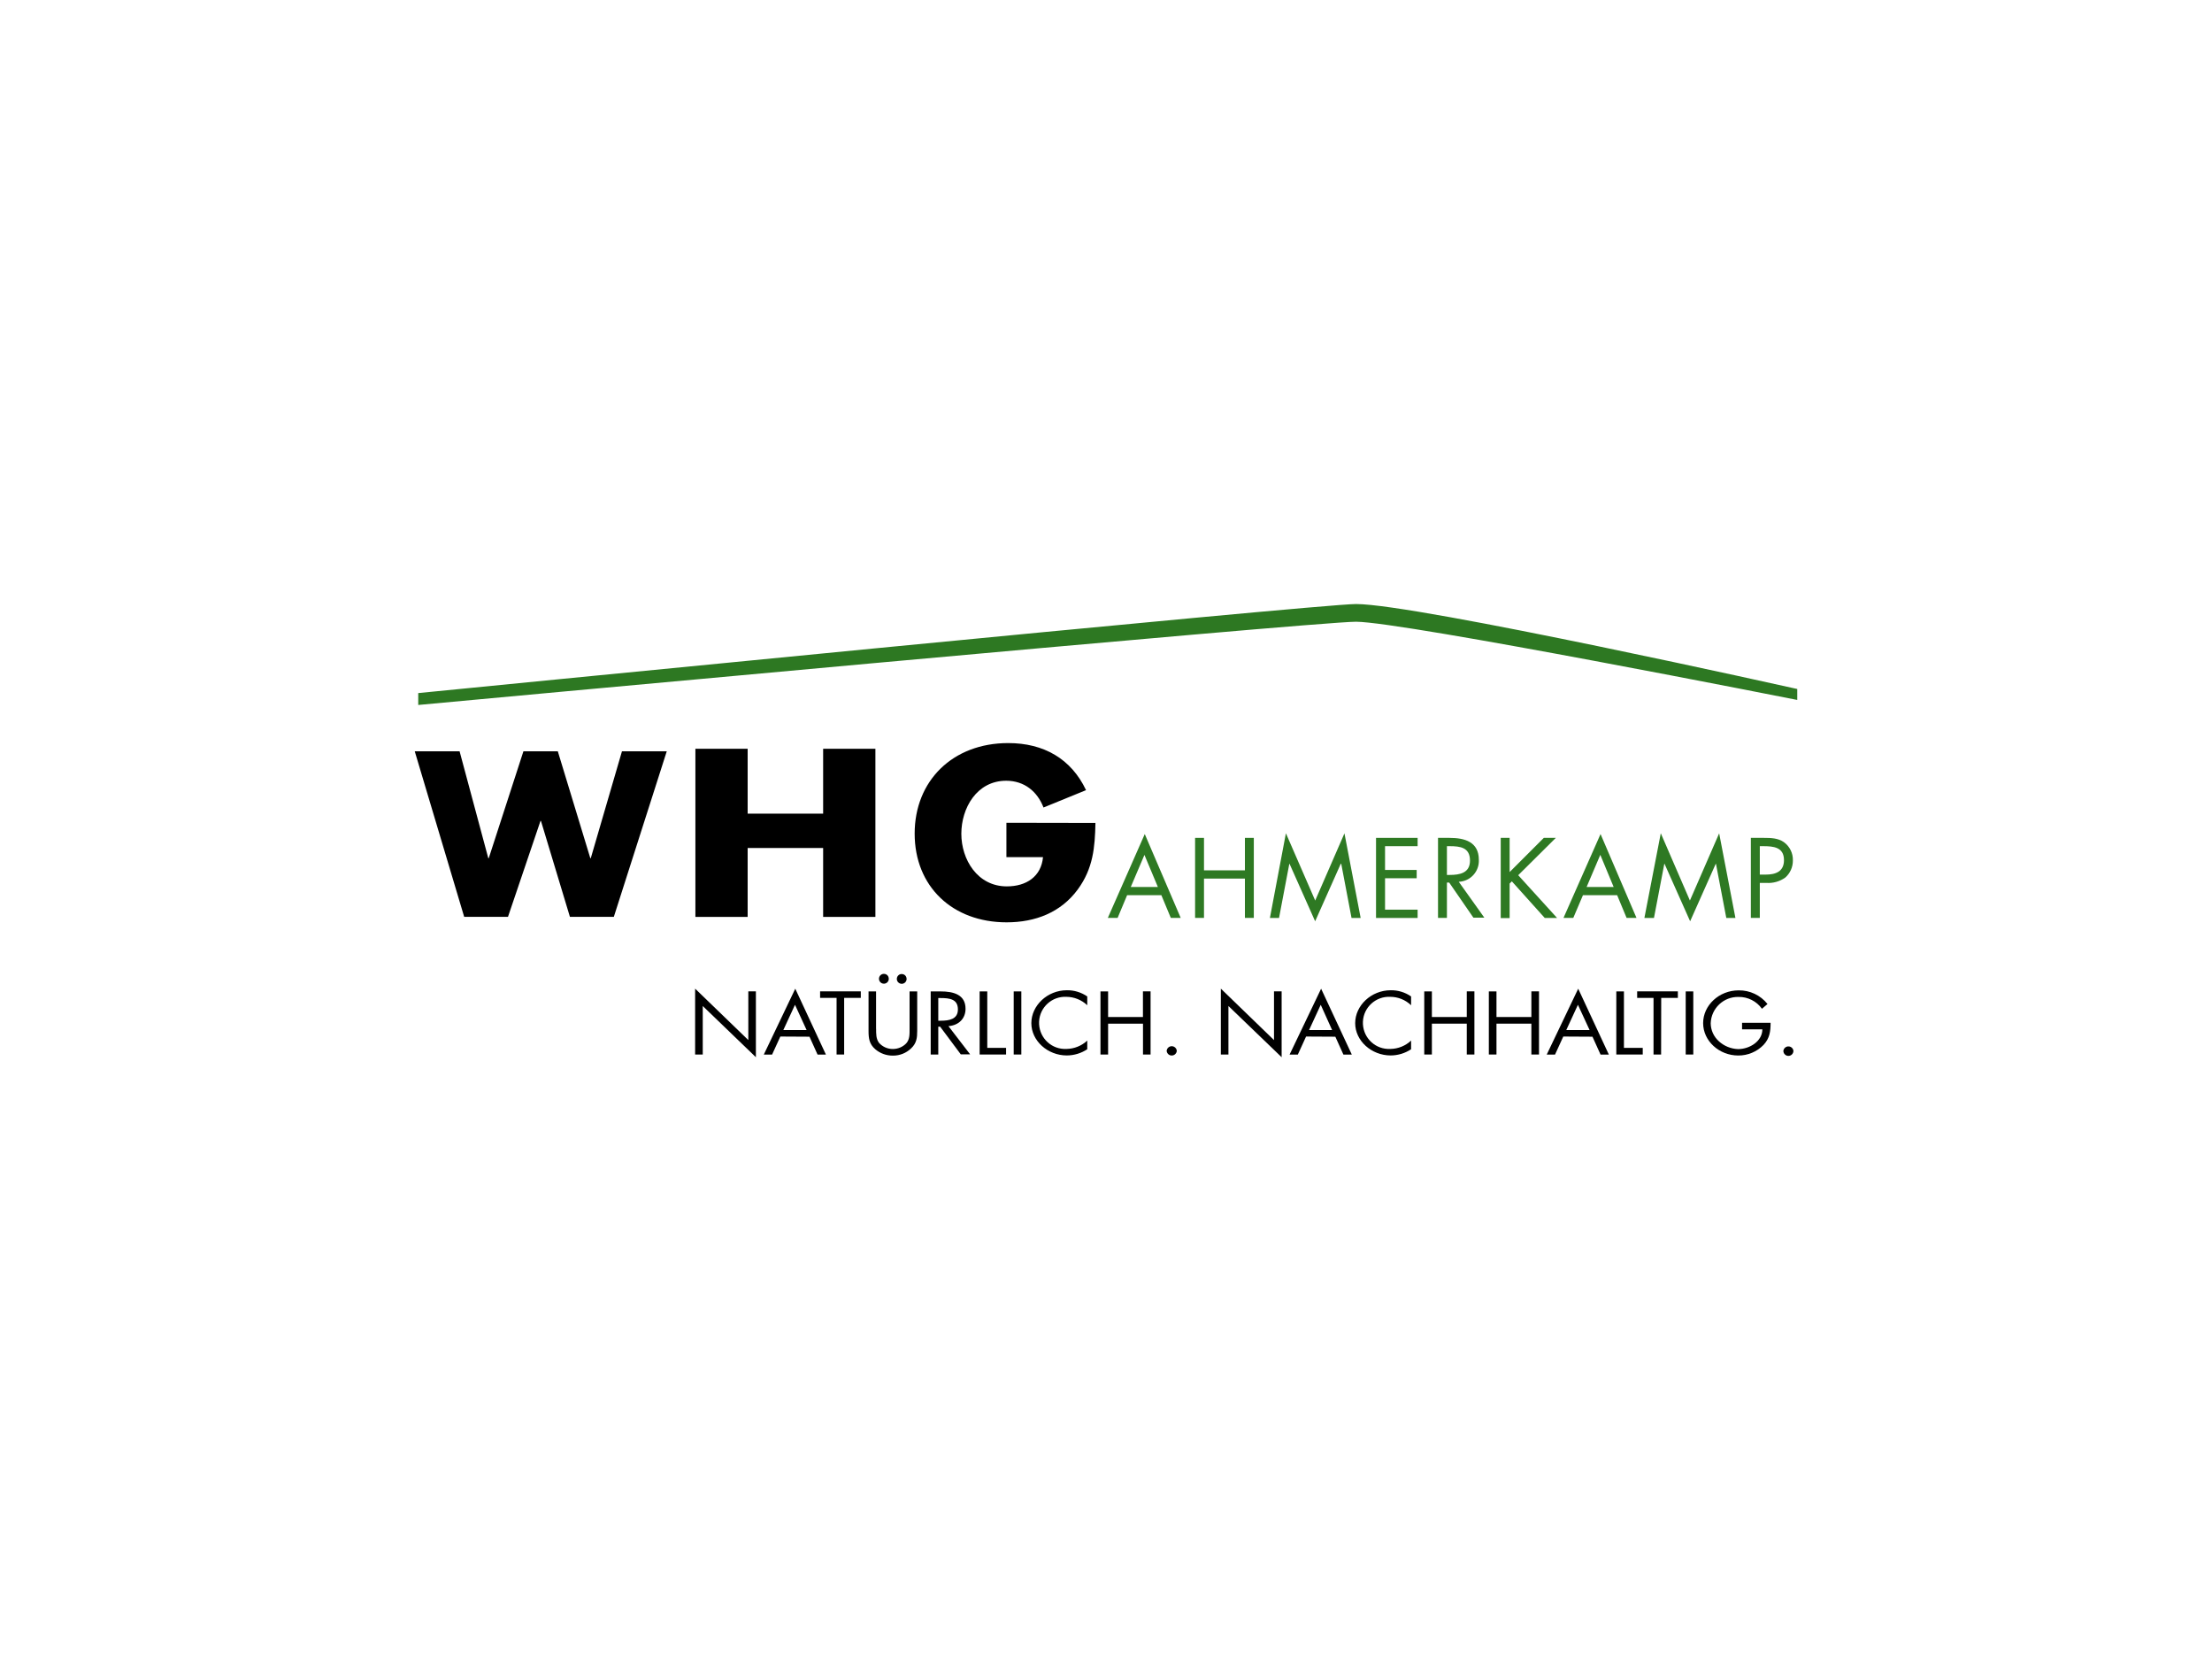 <?xml version="1.0" encoding="UTF-8"?>
<svg xmlns="http://www.w3.org/2000/svg" id="Ebene_1" viewBox="0 0 400 300" width="273" height="205"><defs><style>.cls-1{fill:#2d7822;}.cls-2{fill:#fff;}.cls-3{fill:#2e7923;}</style></defs><rect class="cls-2" width="400" height="300"/><path class="cls-1" d="m75.63,125.13s162.76-16.1,169.58-16.1c11.04,0,79.79,15.36,79.79,15.36v1.98s-71.19-14.11-79.79-14.14c-7.5,0-169.58,15.05-169.58,15.05"/><path d="m88.3,154.99h.08l6.27-19.33h6.22l5.88,19.33h.08l5.64-19.33h8.1l-9.57,29.93h-7.94l-5.24-17.35h-.08l-5.88,17.35h-7.92l-8.94-29.93h8.11l5.19,19.33Z"/><path d="m198.09,148.62c-.09,4.43-.42,8.22-3.19,12.01-3.06,4.16-7.66,5.95-12.87,5.95-9.81,0-16.63-6.49-16.63-16.04s6.87-16.37,16.92-16.37c6.41,0,11.38,2.83,14.07,8.51l-7.69,3.14c-1.12-2.9-3.47-4.84-6.75-4.84-5.33,0-8.11,4.96-8.11,9.59s2.89,9.51,8.23,9.51c3.52,0,6.21-1.77,6.54-5.29h-6.62v-6.21l16.1.03Z"/><path d="m148.85,146.93v-11.73h9.45v30.4h-9.45v-12.46h-13.65v12.46h-9.45v-30.4h9.45v11.73h13.65Z"/><path class="cls-3" d="m203.82,161.67l-1.72,4.11h-1.77l6.68-15.16,6.5,15.16h-1.79l-1.71-4.11h-6.21Zm3.13-7.28l-2.47,5.8h4.9l-2.43-5.8Z"/><path class="cls-3" d="m225.12,157.18v-5.87h1.61v14.47h-1.61v-7.11h-7.4v7.11h-1.61v-14.47h1.61v5.87h7.4Z"/><path class="cls-3" d="m232.54,150.49l5.29,12.15,5.29-12.15,2.93,15.3h-1.65l-1.86-9.79h-.09l-4.63,10.39-4.63-10.39h-.04l-1.86,9.79h-1.65l2.89-15.3Z"/><path class="cls-3" d="m248.83,151.31h7.52v1.5h-5.89v4.3h5.72v1.5h-5.72v5.68h5.89v1.5h-7.52v-14.47Z"/><path class="cls-3" d="m261.65,165.78h-1.61v-14.47h2.09c2.75,0,5.29.73,5.29,3.97.1,2.09-1.5,3.86-3.59,3.97-.01,0-.03,0-.04,0l4.63,6.49h-1.98l-4.38-6.35h-.41v6.39Zm0-7.77h.5c1.82,0,3.67-.34,3.67-2.59,0-2.38-1.75-2.61-3.69-2.61h-.48v5.2Z"/><path class="cls-3" d="m279.17,151.31h2.17l-6.8,6.75,7.03,7.73h-2.23l-5.95-6.62-.4.4v6.24h-1.61v-14.51h1.61v6.19l6.19-6.19Z"/><path class="cls-3" d="m286.25,161.67l-1.75,4.11h-1.77l6.7-15.16,6.5,15.16h-1.79l-1.71-4.11h-6.2Zm3.13-7.28l-2.47,5.8h4.89l-2.41-5.8Z"/><path class="cls-3" d="m300.33,150.49l5.26,12.15,5.29-12.15,2.94,15.3h-1.65l-1.87-9.79h-.04l-4.63,10.39-4.63-10.39h-.04l-1.87,9.79h-1.73l2.96-15.3Z"/><path class="cls-3" d="m318.22,165.78h-1.61v-14.47h2.38c1.24,0,2.53.03,3.59.77,1.06.77,1.67,2,1.63,3.31.01,1.19-.49,2.32-1.38,3.1-1,.71-2.21,1.05-3.43.96h-1.17v6.33Zm0-7.83h1.07c1.79,0,3.31-.54,3.31-2.61,0-2.36-1.9-2.53-3.78-2.53h-.59v5.14Z"/><path d="m125.7,178.57l9.62,9.3v-8.81h1.37v11.91l-9.61-9.26v8.77h-1.38v-11.91Z"/><path d="m141.11,187.23l-1.49,3.26h-1.5l5.69-11.91,5.54,11.91h-1.51l-1.46-3.23-5.28-.03Zm2.65-5.74l-2.11,4.57h4.21l-2.1-4.57Z"/><path d="m152.66,190.48h-1.38v-10.24h-2.98v-1.18h7.36v1.18h-3.01v10.24Z"/><path d="m158.43,185.85c0,.85-.03,1.81.54,2.54.64.7,1.54,1.1,2.49,1.09.91,0,1.78-.36,2.41-1.01.66-.73.61-1.72.61-2.65v-6.75h1.38v7.13c0,1.24-.1,2.22-1.09,3.16-.89.86-2.07,1.33-3.31,1.32-1.17.01-2.3-.4-3.19-1.16-1.09-.95-1.21-1.98-1.21-3.31v-7.14h1.36v6.78Zm2.29-9.14c.04.49-.32.92-.81.96-.49.04-.92-.32-.96-.81-.04-.49.32-.92.81-.96.03,0,.05,0,.08,0,.46-.01.85.35.87.81h.01Zm3.22,0c.05.49-.3.93-.78.98-.49.05-.93-.3-.98-.78-.05-.49.3-.93.78-.98.03,0,.07,0,.1,0,.45-.01.84.34.87.79h.01Z"/><path d="m169.68,190.48h-1.38v-11.41h1.79c2.34,0,4.51.58,4.51,3.14,0,1.75-1.2,2.99-3.09,3.14l3.92,5.1h-1.69l-3.73-5h-.34v5.02Zm0-6.11h.42c1.55,0,3.12-.27,3.12-2.04,0-1.87-1.49-2.06-3.14-2.06h-.41v4.1Z"/><path d="m178.53,189.28h3.4v1.2h-4.78v-11.41h1.38v10.21Z"/><path d="m184.69,190.48h-1.38v-11.41h1.38v11.41Z"/><path d="m196.6,181.56c-1.02-.96-2.36-1.5-3.76-1.51-2.6-.13-4.82,1.88-4.94,4.48s1.88,4.82,4.48,4.94c.17,0,.33,0,.5,0,1.39-.03,2.72-.56,3.73-1.51v1.57c-1.09.72-2.37,1.11-3.69,1.12-3.48,0-6.42-2.65-6.42-5.84s2.9-5.95,6.42-5.95c1.31-.02,2.6.37,3.69,1.12v1.59Z"/><path d="m206.68,183.69v-4.63h1.38v11.42h-1.37v-5.58h-6.31v5.58h-1.38v-11.41h1.38v4.63h6.31Z"/><path d="m212.8,189.82c-.04.51-.49.88-.99.84-.45-.04-.8-.39-.84-.84.04-.51.49-.88.99-.84.45.04.8.39.84.84Z"/><path d="m220.77,178.57l9.61,9.3v-8.81h1.38v11.91l-9.62-9.26v8.77h-1.37v-11.91Z"/><path d="m236.18,187.23l-1.49,3.26h-1.49l5.7-11.91,5.55,11.91h-1.52l-1.46-3.23-5.29-.03Zm2.65-5.74l-2.11,4.57h4.17l-2.06-4.57Z"/><path d="m255.16,181.56c-1.02-.97-2.36-1.51-3.76-1.51-2.6-.13-4.82,1.88-4.94,4.48s1.88,4.82,4.48,4.94c.17,0,.33,0,.5,0,1.39-.02,2.72-.56,3.73-1.51v1.57c-1.09.72-2.37,1.11-3.68,1.12-3.49,0-6.43-2.65-6.43-5.84s2.9-5.95,6.43-5.95c1.31-.02,2.6.37,3.68,1.12v1.59Z"/><path d="m265.24,183.69v-4.63h1.38v11.42h-1.38v-5.58h-6.31v5.58h-1.38v-11.41h1.38v4.63h6.31Z"/><path d="m276.92,183.69v-4.63h1.38v11.42h-1.38v-5.58h-6.31v5.58h-1.38v-11.41h1.38v4.63h6.31Z"/><path d="m282.69,187.23l-1.49,3.26h-1.5l5.69-11.91,5.54,11.91h-1.5l-1.46-3.23-5.29-.03Zm2.65-5.74l-2.11,4.57h4.22l-2.11-4.57Z"/><path d="m293.66,189.28h3.4v1.2h-4.78v-11.41h1.38v10.21Z"/><path d="m300.38,190.48h-1.37v-10.24h-2.96v-1.18h7.36v1.18h-3.01l-.02,10.24Z"/><path d="m306.2,190.48h-1.37v-11.41h1.37v11.41Z"/><path d="m320.18,184.73c0,1.54-.15,2.81-1.28,4.02-1.2,1.23-2.85,1.92-4.57,1.91-3.47,0-6.35-2.65-6.35-5.86s2.88-5.92,6.42-5.92c2.03-.03,3.96.88,5.22,2.47l-1,.86c-.98-1.37-2.56-2.17-4.23-2.14-2.7-.07-4.95,2.06-5.04,4.76.01,1.22.53,2.39,1.44,3.22.95.89,2.2,1.4,3.5,1.45,2.14,0,4.4-1.45,4.4-3.57h-3.67v-1.18h5.14Z"/><path d="m324.31,189.82c0,.5-.41.91-.91.91s-.91-.41-.91-.91c.06-.5.52-.86,1.02-.8.42.05.75.38.8.8Z"/></svg>
